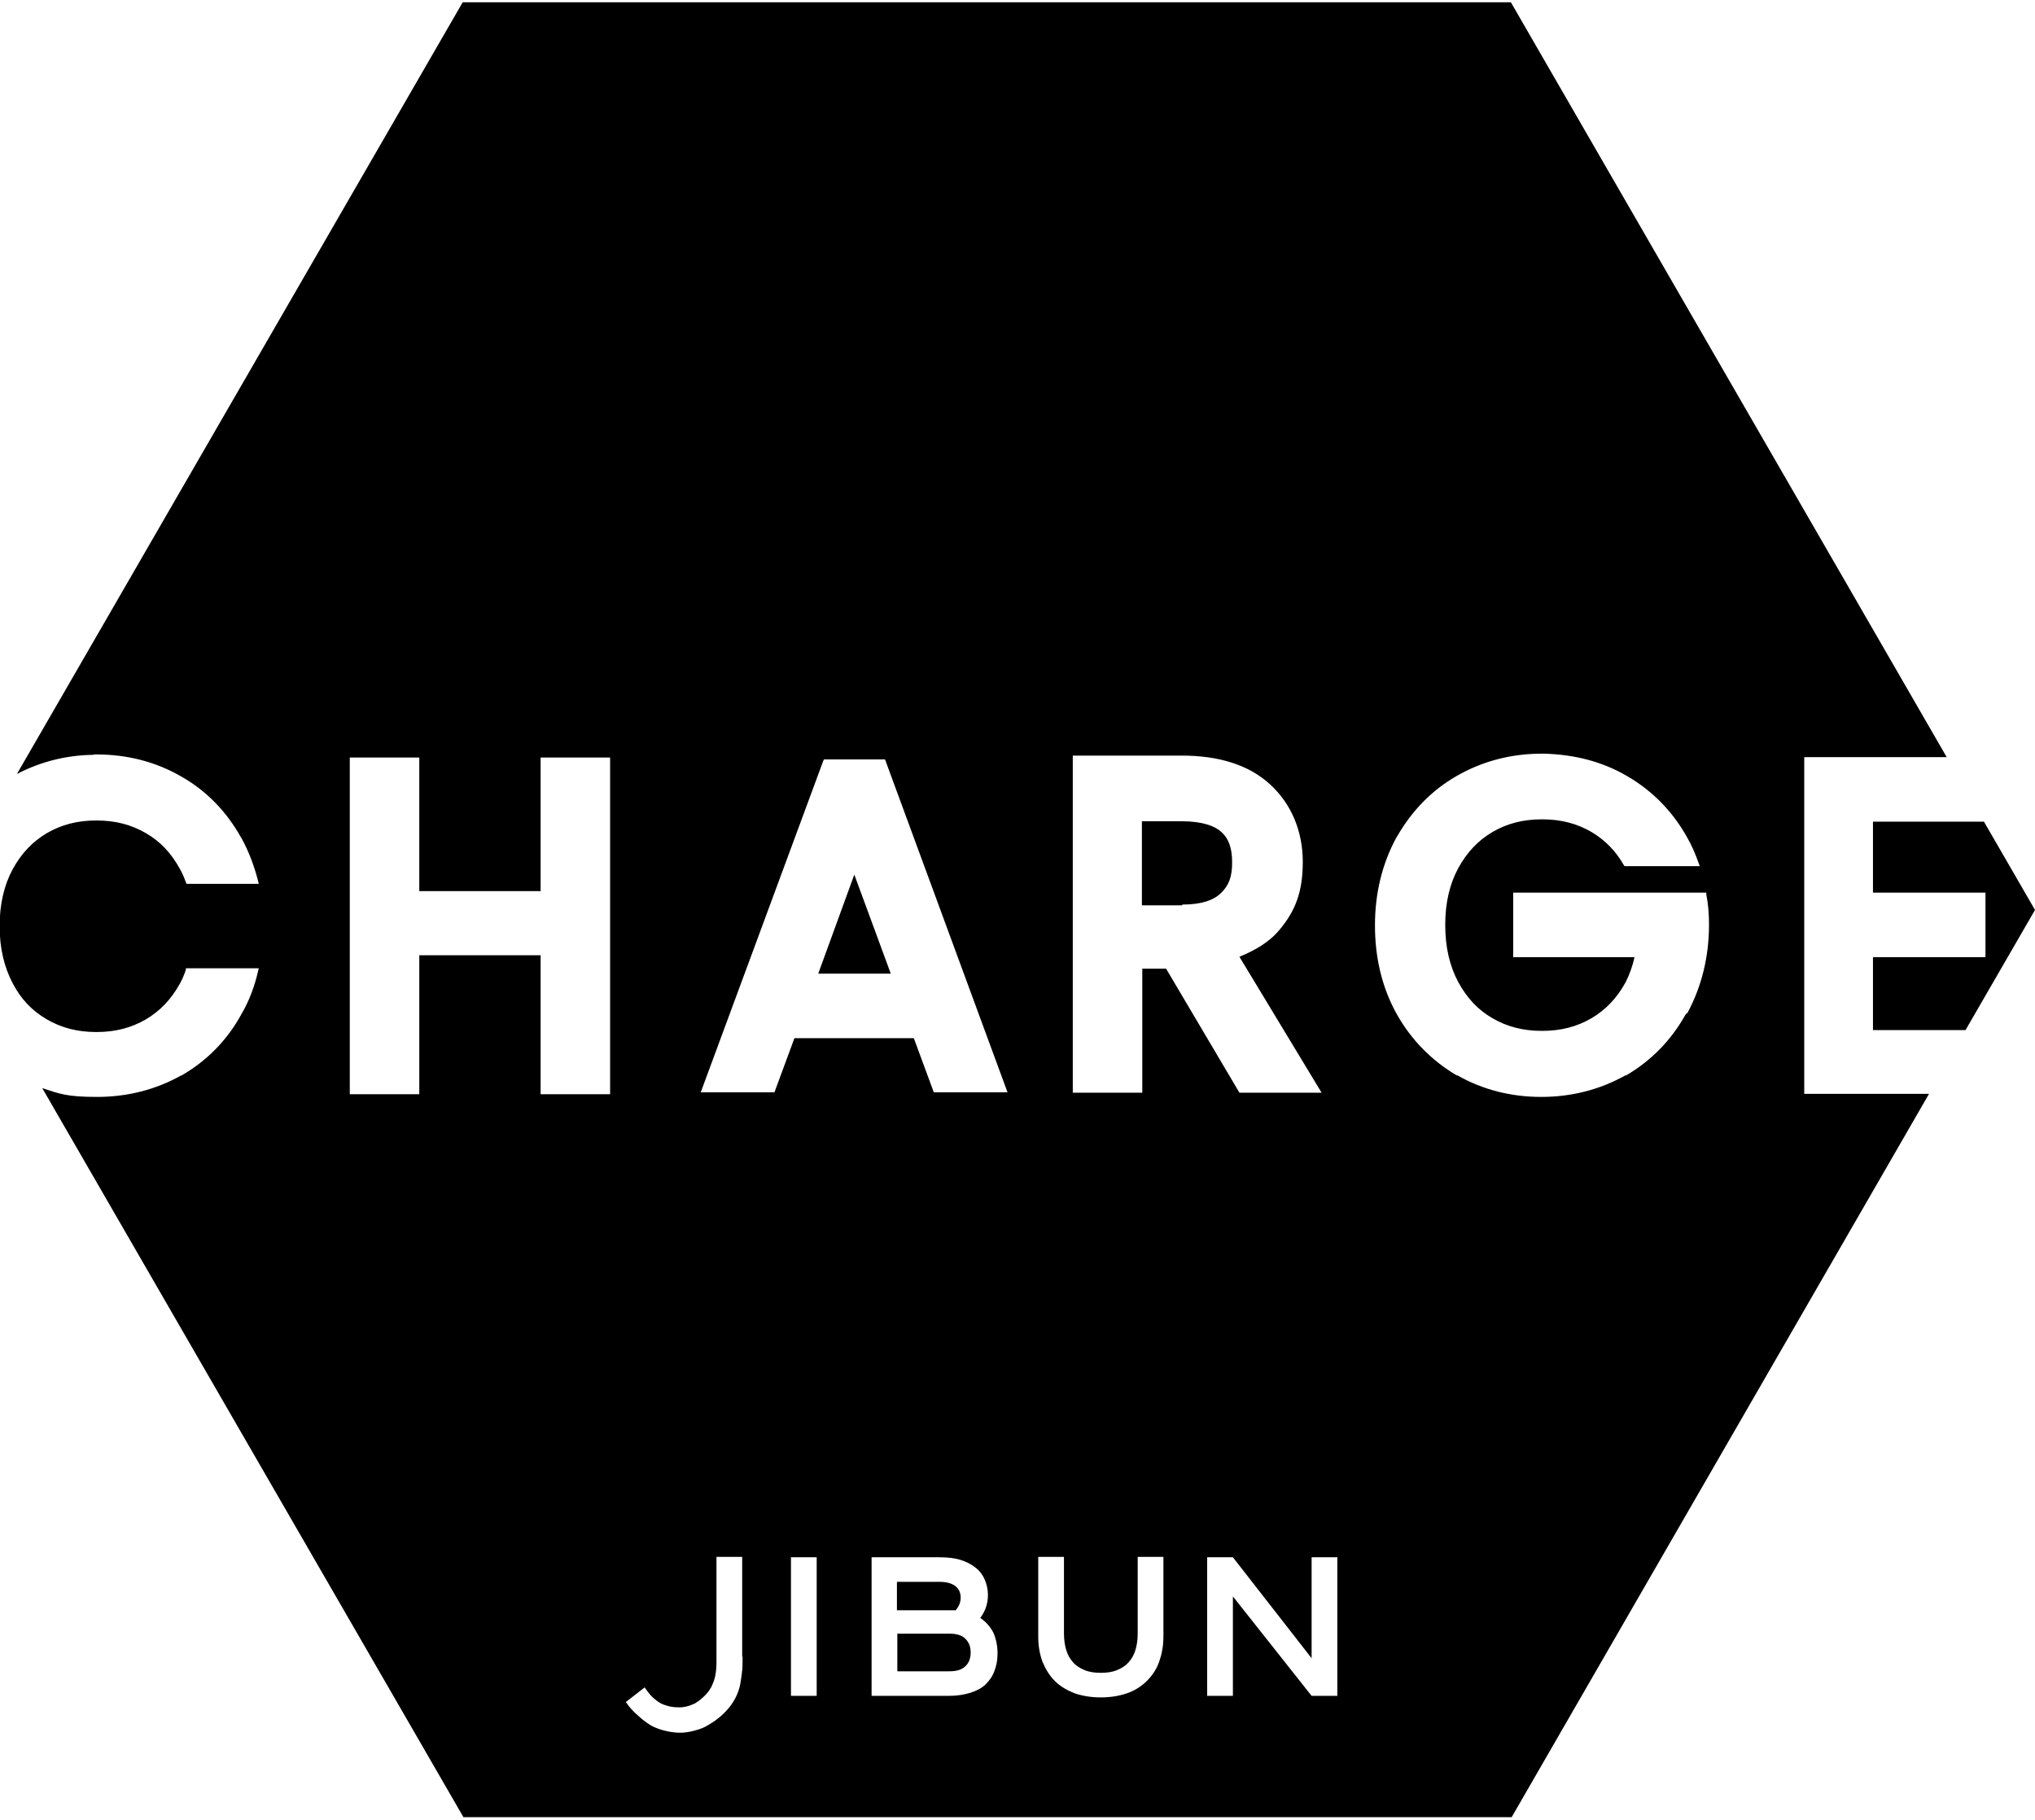 <svg xmlns="http://www.w3.org/2000/svg" viewBox="0 0 530 474"><path d="M307.9 235.6c5.2 0 8.2-1.2 10-2.9 2.1-2 3-4.2 3-8.1s-1-6.3-2.8-7.9c-1.6-1.5-4.8-2.8-10.4-2.8h-10.3v21.9h10.5zm-85.4-7.8l-9.4 25.8H232l-9.5-25.8zM516.7 214h-28.9v18.5h29.3v16.8h-29.3v19h24.1L530 237l-13.3-23zm-47-16.8H507L393.5.6h-273L4.4 201.6c6.1-3.2 12.8-4.9 19.9-5 0-.1.8-.1.8-.1 8 0 15.5 1.9 22.2 5.8 6.5 3.7 11.7 9.1 15.4 15.7l.2.3c1.9 3.5 3.3 7.2 4.3 11.1l.2.8H48.6l-.2-.4c-.4-1.2-.9-2.3-1.5-3.4-2.3-4.2-5.1-7.2-8.9-9.4-3.8-2.2-7.9-3.3-12.9-3.3s-9.1 1.1-12.9 3.3c-3.7 2.2-6.6 5.2-8.9 9.4-2.2 4.1-3.4 9-3.4 14.8s1.2 10.7 3.4 14.9c2.2 4.2 5.1 7.2 8.9 9.4 3.8 2.2 7.9 3.3 12.9 3.3s9.1-1.1 12.9-3.3c3.7-2.2 6.6-5.2 8.9-9.4.6-1.1 1.1-2.3 1.5-3.5v-.4h19l-.2.8c-.9 3.9-2.3 7.7-4.3 11.1-3.7 6.8-9 12.2-15.6 16h-.1c-6.6 3.7-14 5.6-21.9 5.6s-9.8-.8-14.3-2.3l53.6 92.8 56.1 97.1h273l49.5-85.8 59.2-102.6h-32.5v-87.8zM193.4 431.5c0 1.6 0 3.1-.2 4.4s-.3 2.5-.6 3.6-.7 2.1-1.2 3c-.5.9-1.1 1.8-1.8 2.6s-1.5 1.6-2.5 2.4c-.6.5-1.3 1-2 1.4 0 0-1.4.9-2.2 1.2-.7.3-3.4 1.2-5.7 1.2s-5.2-.6-7.5-1.8c-.7-.4-2-1.3-2.9-2.1-.5-.4-1.8-1.6-2.5-2.4-.7-.8-1.2-1.6-1.3-1.7l4.9-3.8c.3.4 1.1 1.6 1.8 2.3.7.7 2 1.8 3.2 2.2 1.2.4 2 .7 4.1.7s4.1-1.1 4.1-1.1c1-.6 1.8-1.3 2.5-2s1.3-1.5 1.7-2.3c.4-.9.8-1.8 1-2.9.2-1 .3-2.2.3-3.6v-27.3h6.7v26zm19.3 10.2H206v-36.1h6.7v36.1zm46.3-6.5c-.5 1.4-1.3 2.5-2.3 3.5-1 1-2.4 1.7-4 2.2s-3.5.8-5.6.8H227v-36.1h17.6c2.1 0 4 .2 5.6.7s2.9 1.2 4 2.1 1.8 1.9 2.3 3.1c.5 1.2.8 2.5.8 3.9 0 2.3-.7 4.3-2 6 1.5 1 2.6 2.3 3.4 3.8.7 1.6 1.1 3.4 1.1 5.4s-.3 3.2-.8 4.6m44-8.9c0 2.4-.4 4.5-1.1 6.5s-1.8 3.6-3.2 5c-1.4 1.4-3.1 2.5-5.1 3.2-2 .7-4.3 1.1-6.9 1.1s-4.9-.4-6.9-1.1c-2-.8-3.7-1.8-5.1-3.2-1.4-1.4-2.4-3.1-3.2-5-.7-1.9-1.1-4.1-1.1-6.5v-20.8h6.7v19.9c0 1.6.2 3.1.6 4.4.4 1.3 1 2.3 1.8 3.2s1.8 1.5 3 2 2.6.7 4.2.7 3-.2 4.2-.7c1.2-.5 2.2-1.1 3-2s1.4-1.9 1.8-3.2c.4-1.3.6-2.7.6-4.4v-19.9h6.7v20.8zm45.3 15.4h-6.7l-20.5-25.9v25.9h-6.7v-36.1h6.7l20.5 26.3v-26.3h6.7v36.1zm-68.9-244.9h28.4c9.4 0 17.4 2.3 23.1 7.6 5.5 5.1 8.4 12.2 8.4 20.1s-2 12.8-6 17.6c-2.7 3.3-6.4 5.4-10.5 7.1l21.4 35.4h-21.4l-19.1-32.3h-6.2v32.3h-18.1v-87.7zm-65 1.4l.2-.4h15.9l31.9 86.7h-19.2l-5.2-14.1h-31.1l-5.2 14.1h-19.2l31.9-86.3zm-123.3-.9h18.1v34.8h31.6v-34.8h18.1V285h-18.1v-36.2h-31.6V285H91.1v-87.7zm348 66.8l-.2.3c-3.7 6.6-8.9 11.9-15.4 15.7h-.2c-6.6 3.7-14 5.6-21.9 5.6s-15.3-1.9-21.8-5.6h-.2c-6.6-3.9-11.9-9.3-15.7-16.1-3.8-6.9-5.6-14.6-5.6-23s1.9-16.1 5.6-22.9l.2-.3c3.8-6.6 9-12 15.5-15.7 6.6-3.8 14.1-5.8 22.1-5.8h.6c7.8.2 15.1 2 21.6 5.8 6.6 3.8 11.9 9.2 15.7 16 1.2 2.1 2.2 4.4 3 6.7l.3.8h-19.6l-.2-.3c-2.2-3.8-4.9-6.5-8.4-8.6-3.8-2.2-7.9-3.3-12.9-3.3s-9.1 1.1-12.9 3.3c-3.7 2.2-6.6 5.2-8.9 9.4-2.2 4.1-3.4 8.9-3.4 14.8s1.2 10.8 3.4 14.9c2.3 4.2 5.1 7.2 8.9 9.4 3.8 2.2 7.9 3.3 12.9 3.3s9.1-1.1 12.9-3.3c3.7-2.2 6.6-5.2 8.9-9.4 1-2 1.8-4.2 2.3-6.5h-31.6v-16.8h50.3v.5c.5 2.5.7 5.1.7 7.8 0 8.4-1.9 16.1-5.6 23M248.8 419.5c.9-1 1.4-2.1 1.4-3.4s-.5-2.3-1.4-3-2.3-1.1-4.1-1.1h-11.1v7.4h15.2m-1.5 6.1h-13.6v9.8h13.6c1.8 0 3.2-.4 4.1-1.3.9-.8 1.4-2 1.4-3.6s-.5-2.7-1.4-3.6c-.9-.9-2.3-1.3-4.1-1.3"/></svg>
